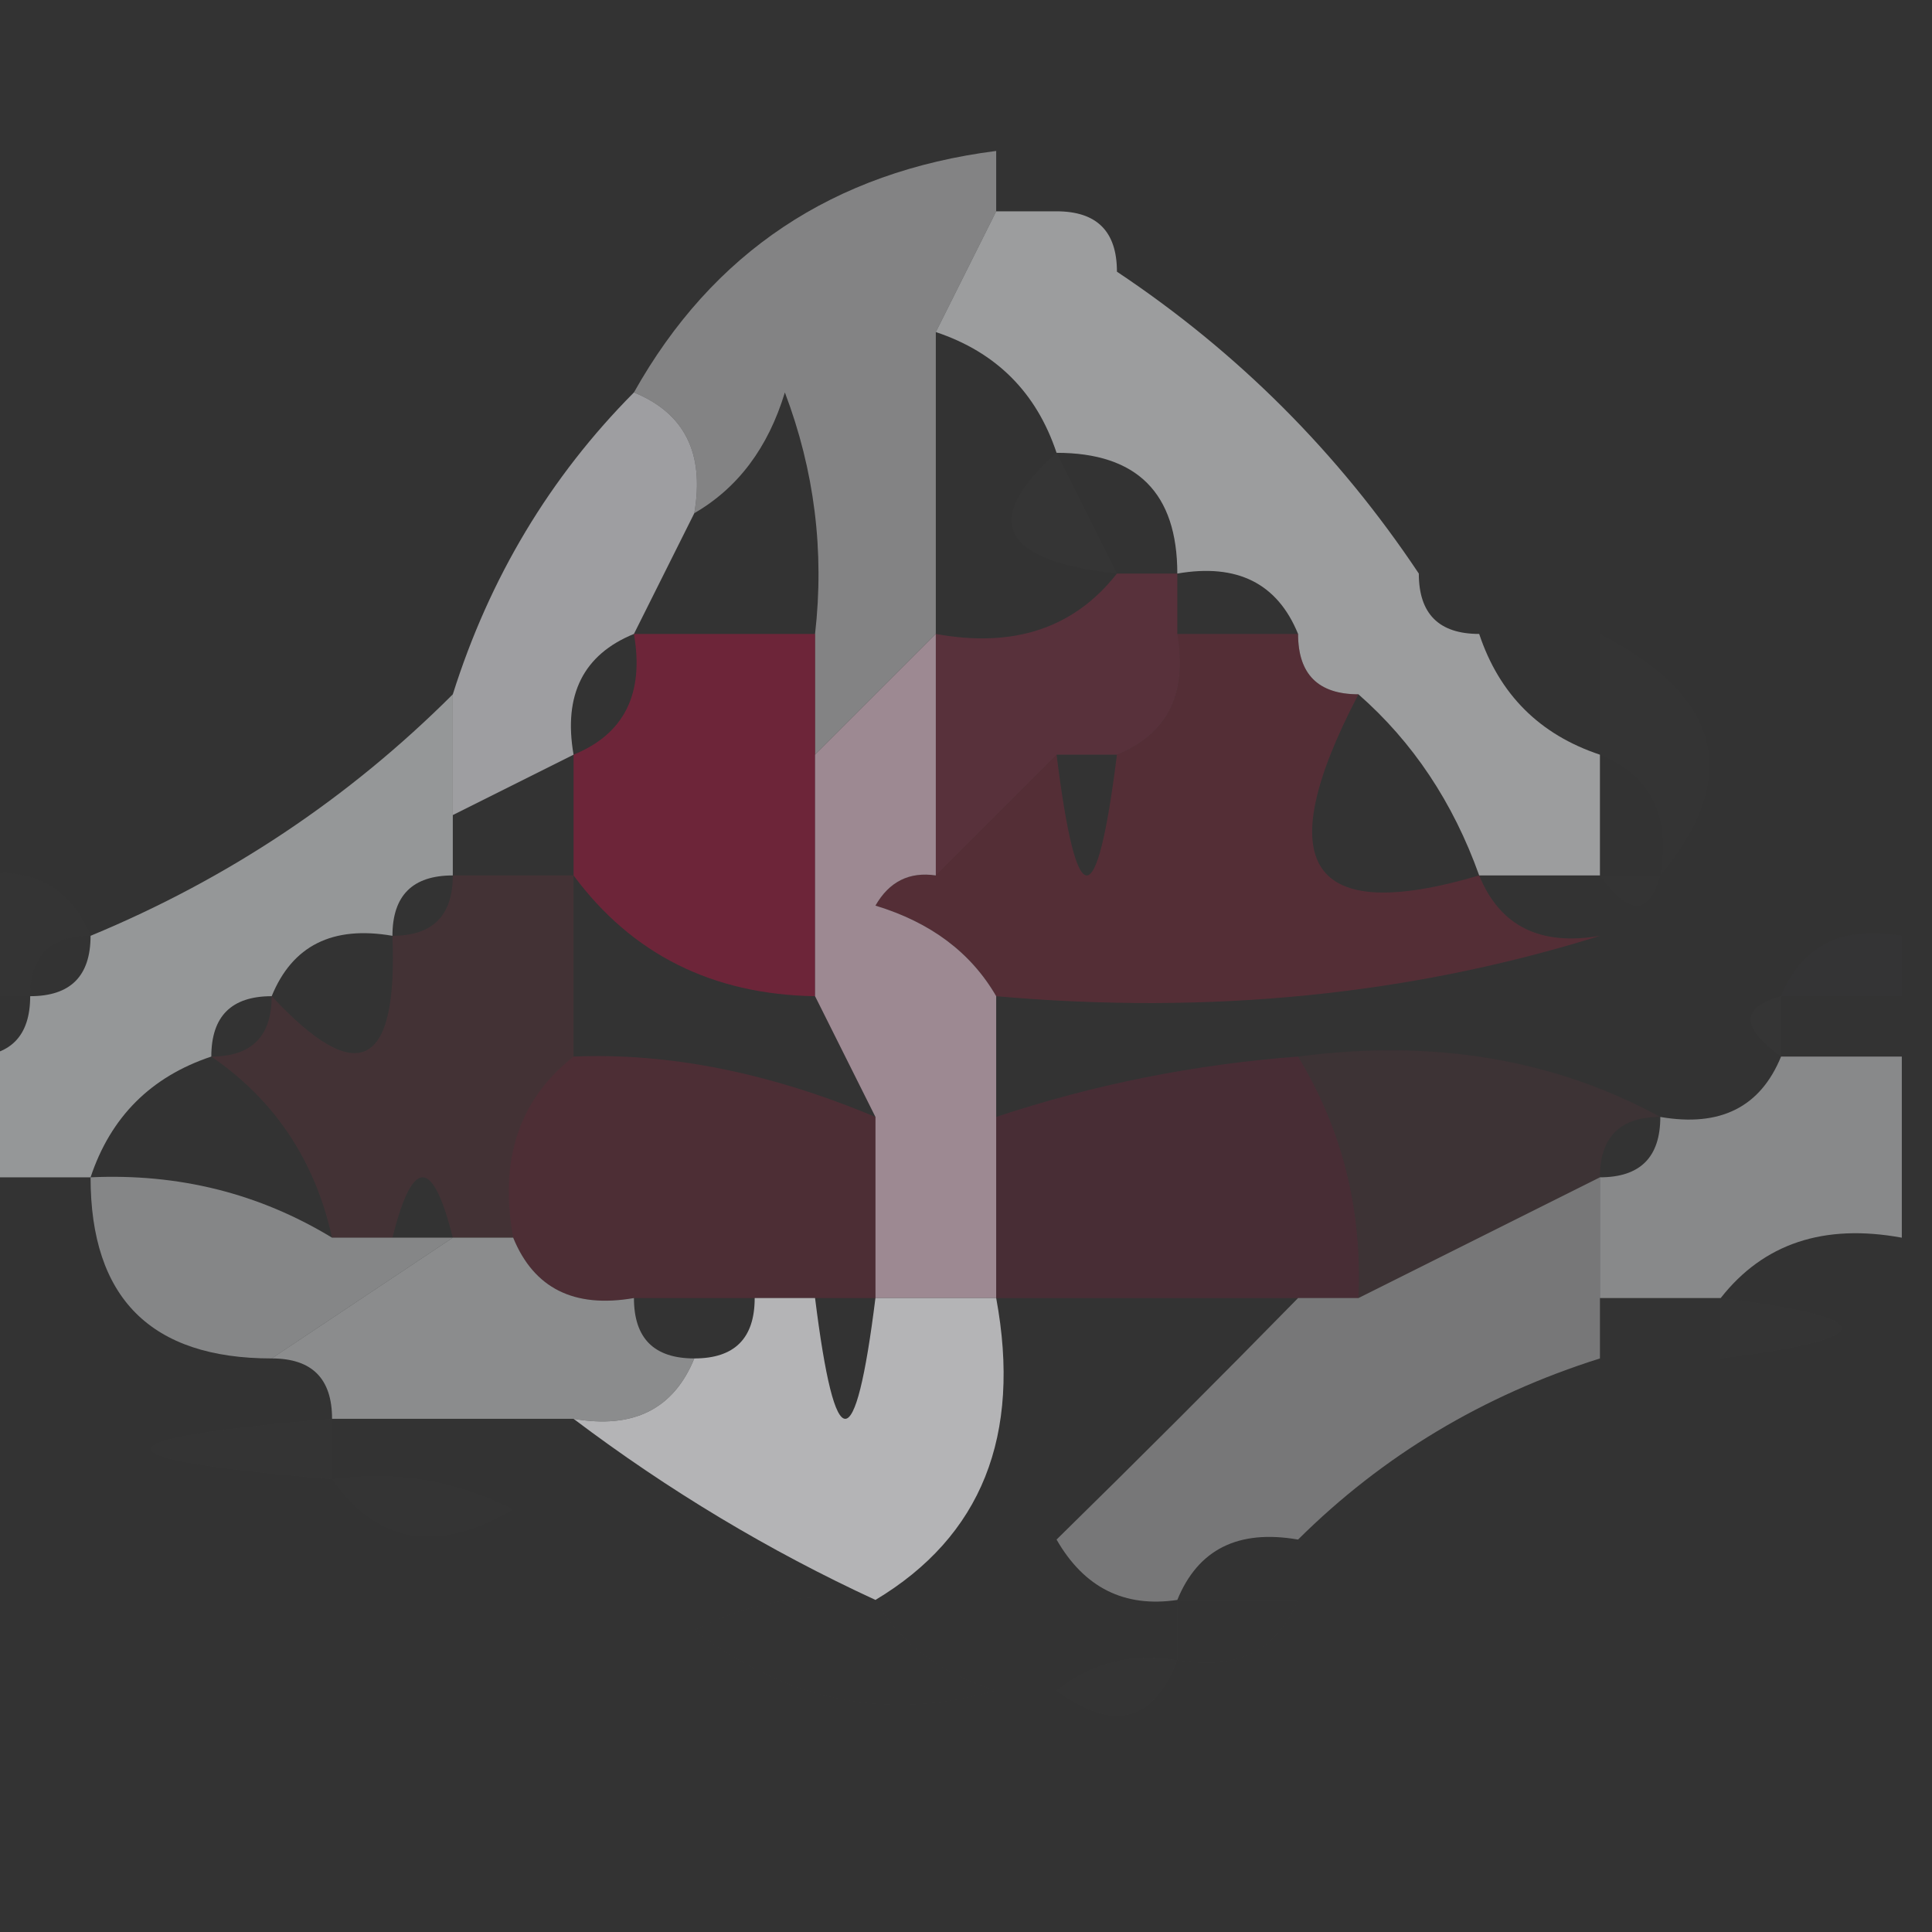 <?xml version="1.0" encoding="UTF-8"?>
<!DOCTYPE svg PUBLIC "-//W3C//DTD SVG 1.1//EN" "http://www.w3.org/Graphics/SVG/1.1/DTD/svg11.dtd">
<svg xmlns="http://www.w3.org/2000/svg" version="1.1" width="32px" height="32px" style="shape-rendering:geometricPrecision; text-rendering:geometricPrecision; image-rendering:optimizeQuality; fill-rule:evenodd; clip-rule:evenodd" xmlns:xlink="http://www.w3.org/1999/xlink">
<rect width="100%" height="100%" fill="#333333" stroke="none"/>
<g><path style="opacity:0.004" fill="#b0afbb" d="M 16.5,2.5 C 18.07,1.441 19.403,1.941 20.5,4C 19.906,4.464 19.239,4.631 18.5,4.5C 18.5,3.833 18.167,3.5 17.5,3.5C 17.5,2.833 17.167,2.5 16.5,2.5 Z"/></g>
<g><path style="opacity:0.58" fill="#bdbebf" d="M 16.5,2.5 C 16.5,2.833 16.5,3.167 16.5,3.5C 16.167,4.167 15.833,4.833 15.5,5.5C 15.5,7.167 15.5,8.833 15.5,10.5C 14.833,11.167 14.167,11.833 13.5,12.5C 13.5,11.833 13.5,11.167 13.5,10.5C 13.657,9.127 13.49,7.793 13,6.5C 12.722,7.416 12.222,8.082 11.5,8.5C 11.672,7.508 11.338,6.842 10.5,6.5C 11.802,4.178 13.802,2.845 16.5,2.5 Z"/></g>
<g><path style="opacity:0.778" fill="#babbbd" d="M 16.5,3.5 C 16.833,3.5 17.167,3.5 17.5,3.5C 18.167,3.5 18.5,3.833 18.5,4.5C 20.5,5.833 22.167,7.5 23.5,9.5C 23.5,10.167 23.833,10.5 24.5,10.5C 24.833,11.5 25.5,12.167 26.5,12.5C 26.5,13.167 26.5,13.833 26.5,14.5C 25.833,14.5 25.167,14.5 24.5,14.5C 24.068,13.29 23.401,12.29 22.5,11.5C 21.833,11.5 21.5,11.167 21.5,10.5C 21.158,9.662 20.492,9.328 19.5,9.5C 19.5,8.167 18.833,7.5 17.5,7.5C 17.167,6.5 16.5,5.833 15.5,5.5C 15.833,4.833 16.167,4.167 16.5,3.5 Z"/></g>
<g><path style="opacity:0.02" fill="#b39796" d="M 17.5,7.5 C 17.833,8.167 18.167,8.833 18.5,9.5C 16.576,9.289 16.243,8.623 17.5,7.5 Z"/></g>
<g><path style="opacity:0.004" fill="#d1d1d1" d="M 26.5,10.5 C 25.833,10.5 25.167,10.5 24.5,10.5C 23.833,10.5 23.5,10.167 23.5,9.5C 24.322,7.45 25.322,7.783 26.5,10.5 Z"/></g>
<g><path style="opacity:0.792" fill="#bababd" d="M 10.5,6.5 C 11.338,6.842 11.672,7.508 11.5,8.5C 11.167,9.167 10.833,9.833 10.5,10.5C 9.662,10.842 9.328,11.508 9.5,12.5C 8.833,12.833 8.167,13.167 7.5,13.5C 7.5,12.833 7.5,12.167 7.5,11.5C 8.11,9.566 9.11,7.899 10.5,6.5 Z"/></g>
<g><path style="opacity:0.727" fill="#babcbe" d="M 7.5,11.5 C 7.5,12.167 7.5,12.833 7.5,13.5C 7.5,13.833 7.5,14.167 7.5,14.5C 6.833,14.5 6.5,14.833 6.5,15.5C 5.508,15.328 4.842,15.662 4.5,16.5C 3.833,16.5 3.5,16.833 3.5,17.5C 2.5,17.833 1.833,18.5 1.5,19.5C 0.833,19.5 0.167,19.5 -0.5,19.5C -0.5,18.833 -0.5,18.167 -0.5,17.5C 0.167,17.5 0.5,17.167 0.5,16.5C 1.167,16.5 1.5,16.167 1.5,15.5C 3.772,14.559 5.772,13.226 7.5,11.5 Z"/></g>
<g><path style="opacity:0.384" fill="#95304a" d="M 18.5,9.5 C 18.833,9.5 19.167,9.5 19.5,9.5C 19.5,9.833 19.5,10.167 19.5,10.5C 19.672,11.492 19.338,12.158 18.5,12.5C 18.167,12.5 17.833,12.5 17.5,12.5C 16.833,13.167 16.167,13.833 15.5,14.5C 15.5,13.167 15.5,11.833 15.5,10.5C 16.791,10.737 17.791,10.404 18.5,9.5 Z"/></g>
<g><path style="opacity:0.006" fill="#dedede" d="M 26.5,10.5 C 28.52,11.538 28.853,12.872 27.5,14.5C 27.672,13.508 27.338,12.842 26.5,12.5C 26.5,11.833 26.5,11.167 26.5,10.5 Z"/></g>
<g><path style="opacity:0.345" fill="#96283e" d="M 19.5,10.5 C 20.167,10.5 20.833,10.5 21.5,10.5C 21.5,11.167 21.833,11.5 22.5,11.5C 21.018,14.332 21.685,15.332 24.5,14.5C 24.842,15.338 25.508,15.672 26.5,15.5C 23.375,16.479 20.042,16.813 16.5,16.5C 16.082,15.778 15.416,15.278 14.5,15C 14.728,14.601 15.062,14.435 15.5,14.5C 16.167,13.833 16.833,13.167 17.5,12.5C 17.833,15.167 18.167,15.167 18.5,12.5C 19.338,12.158 19.672,11.492 19.5,10.5 Z"/></g>
<g><path style="opacity:0.643" fill="#8d1e3d" d="M 10.5,10.5 C 11.5,10.5 12.5,10.5 13.5,10.5C 13.5,11.167 13.5,11.833 13.5,12.5C 13.5,13.833 13.5,15.167 13.5,16.5C 11.801,16.473 10.467,15.806 9.5,14.5C 9.5,13.833 9.5,13.167 9.5,12.5C 10.338,12.158 10.672,11.492 10.5,10.5 Z"/></g>
<g><path style="opacity:0.839" fill="#b19aa4" d="M 15.5,10.5 C 15.5,11.833 15.5,13.167 15.5,14.5C 15.062,14.435 14.728,14.601 14.5,15C 15.416,15.278 16.082,15.778 16.5,16.5C 16.5,17.167 16.5,17.833 16.5,18.5C 16.5,19.5 16.5,20.5 16.5,21.5C 15.833,21.5 15.167,21.5 14.5,21.5C 14.5,20.5 14.5,19.5 14.5,18.5C 14.167,17.833 13.833,17.167 13.5,16.5C 13.5,15.167 13.5,13.833 13.5,12.5C 14.167,11.833 14.833,11.167 15.5,10.5 Z"/></g>
<g><path style="opacity:0.02" fill="#878787" d="M -0.5,14.5 C 0.492,14.328 1.158,14.662 1.5,15.5C 0.833,15.5 0.5,15.833 0.5,16.5C 0.167,16.5 -0.167,16.5 -0.5,16.5C -0.5,15.833 -0.5,15.167 -0.5,14.5 Z"/></g>
<g><path style="opacity:0.004" fill="#fefffe" d="M 26.5,14.5 C 26.833,14.5 27.167,14.5 27.5,14.5C 27.315,15.17 26.981,15.17 26.5,14.5 Z"/></g>
<g><path style="opacity:0.016" fill="#afa9d5" d="M 29.5,16.5 C 29.842,15.662 30.508,15.328 31.5,15.5C 31.5,15.833 31.5,16.167 31.5,16.5C 30.833,16.5 30.167,16.5 29.5,16.5 Z"/></g>
<g><path style="opacity:0.016" fill="#bebfbe" d="M 29.5,16.5 C 29.5,16.833 29.5,17.167 29.5,17.5C 28.83,17.019 28.83,16.685 29.5,16.5 Z"/></g>
<g><path style="opacity:0.227" fill="#7b323e" d="M 7.5,14.5 C 8.167,14.5 8.833,14.5 9.5,14.5C 9.5,15.5 9.5,16.5 9.5,17.5C 8.596,18.209 8.263,19.209 8.5,20.5C 8.167,20.5 7.833,20.5 7.5,20.5C 7.167,19.167 6.833,19.167 6.5,20.5C 6.167,20.5 5.833,20.5 5.5,20.5C 5.218,19.222 4.551,18.222 3.5,17.5C 4.167,17.5 4.5,17.167 4.5,16.5C 5.925,18.031 6.591,17.698 6.5,15.5C 7.167,15.5 7.5,15.167 7.5,14.5 Z"/></g>
<g><path style="opacity:0.125" fill="#853743" d="M 21.5,17.5 C 23.735,17.205 25.735,17.539 27.5,18.5C 26.833,18.5 26.5,18.833 26.5,19.5C 25.167,20.167 23.833,20.833 22.5,21.5C 22.567,20.041 22.234,18.708 21.5,17.5 Z"/></g>
<g><path style="opacity:0.248" fill="#8b1e3d" d="M 21.5,17.5 C 22.234,18.708 22.567,20.041 22.5,21.5C 22.167,21.5 21.833,21.5 21.5,21.5C 19.833,21.5 18.167,21.5 16.5,21.5C 16.5,20.5 16.5,19.5 16.5,18.5C 18.117,17.962 19.784,17.629 21.5,17.5 Z"/></g>
<g><path style="opacity:0.627" fill="#bbbdbe" d="M 29.5,17.5 C 30.167,17.5 30.833,17.5 31.5,17.5C 31.5,18.5 31.5,19.5 31.5,20.5C 30.209,20.263 29.209,20.596 28.5,21.5C 27.833,21.5 27.167,21.5 26.5,21.5C 26.5,20.833 26.5,20.167 26.5,19.5C 27.167,19.5 27.5,19.167 27.5,18.5C 28.492,18.672 29.158,18.338 29.5,17.5 Z"/></g>
<g><path style="opacity:0.314" fill="#88253c" d="M 9.5,17.5 C 11.083,17.434 12.75,17.767 14.5,18.5C 14.5,19.5 14.5,20.5 14.5,21.5C 14.167,21.5 13.833,21.5 13.5,21.5C 13.167,21.5 12.833,21.5 12.5,21.5C 11.833,21.5 11.167,21.5 10.5,21.5C 9.508,21.672 8.842,21.338 8.5,20.5C 8.263,19.209 8.596,18.209 9.5,17.5 Z"/></g>
<g><path style="opacity:0.012" fill="#a9aaa9" d="M -0.5,20.5 C 0.833,21.167 0.833,21.167 -0.5,20.5 Z"/></g>
<g><path style="opacity:0.603" fill="#bbbdbe" d="M 1.5,19.5 C 2.959,19.433 4.292,19.766 5.5,20.5C 5.833,20.5 6.167,20.5 6.5,20.5C 6.833,20.5 7.167,20.5 7.5,20.5C 6.5,21.167 5.5,21.833 4.5,22.5C 2.5,22.5 1.5,21.5 1.5,19.5 Z"/></g>
<g><path style="opacity:0.506" fill="#babbbc" d="M 26.5,19.5 C 26.5,20.167 26.5,20.833 26.5,21.5C 26.5,21.833 26.5,22.167 26.5,22.5C 24.566,23.11 22.899,24.11 21.5,25.5C 20.508,25.328 19.842,25.662 19.5,26.5C 18.624,26.631 17.957,26.297 17.5,25.5C 18.866,24.16 20.2,22.827 21.5,21.5C 21.833,21.5 22.167,21.5 22.5,21.5C 23.833,20.833 25.167,20.167 26.5,19.5 Z"/></g>
<g><path style="opacity:0.65" fill="#babbbd" d="M 7.5,20.5 C 7.833,20.5 8.167,20.5 8.5,20.5C 8.842,21.338 9.508,21.672 10.5,21.5C 10.5,22.167 10.833,22.5 11.5,22.5C 11.158,23.338 10.492,23.672 9.5,23.5C 8.167,23.5 6.833,23.5 5.5,23.5C 5.5,22.833 5.167,22.5 4.5,22.5C 5.5,21.833 6.5,21.167 7.5,20.5 Z"/></g>
<g><path style="opacity:0.012" fill="#a9aaa9" d="M 28.5,22.5 C 28.5,22.167 28.5,21.833 28.5,21.5C 31.167,21.833 31.167,22.167 28.5,22.5 Z"/></g>
<g><path style="opacity:0.004" fill="#dde7e7" d="M 26.5,22.5 C 27.167,22.5 27.833,22.5 28.5,22.5C 26.606,25.187 25.939,25.187 26.5,22.5 Z"/></g>
<g><path style="opacity:0.012" fill="#d3d3d3" d="M 5.5,23.5 C 5.5,23.833 5.5,24.167 5.5,24.5C 1.5,24.167 1.5,23.833 5.5,23.5 Z"/></g>
<g><path style="opacity:0.008" fill="#a8a8a8" d="M 5.5,24.5 C 6.552,24.351 7.552,24.517 8.5,25C 7.251,25.74 6.251,25.573 5.5,24.5 Z"/></g>
<g><path style="opacity:0.937" fill="#bdbdbf" d="M 12.5,21.5 C 12.833,21.5 13.167,21.5 13.5,21.5C 13.833,24.167 14.167,24.167 14.5,21.5C 15.167,21.5 15.833,21.5 16.5,21.5C 16.923,23.781 16.256,25.448 14.5,26.5C 12.739,25.687 11.072,24.687 9.5,23.5C 10.492,23.672 11.158,23.338 11.5,22.5C 12.167,22.5 12.5,22.167 12.5,21.5 Z"/></g>
<g><path style="opacity:0.016" fill="#bebfbe" d="M 21.5,25.5 C 22.833,26.167 22.833,26.167 21.5,25.5 Z"/></g>
<g><path style="opacity:0.012" fill="#a4a4a4" d="M 19.5,27.5 C 19.5,27.167 19.5,26.833 19.5,26.5C 20.167,26.5 20.833,26.5 21.5,26.5C 21.158,27.338 20.492,27.672 19.5,27.5 Z"/></g>
<g><path style="opacity:0.012" fill="#9a9a9a" d="M 14.5,26.5 C 14.918,27.222 15.584,27.722 16.5,28C 14.711,28.52 13.044,28.187 11.5,27C 12.448,26.517 13.448,26.351 14.5,26.5 Z"/></g>
<g><path style="opacity:0.012" fill="#c5c5c5" d="M 19.5,27.5 C 19.103,28.525 18.437,28.692 17.5,28C 18.094,27.536 18.761,27.369 19.5,27.5 Z"/></g>
</svg>
